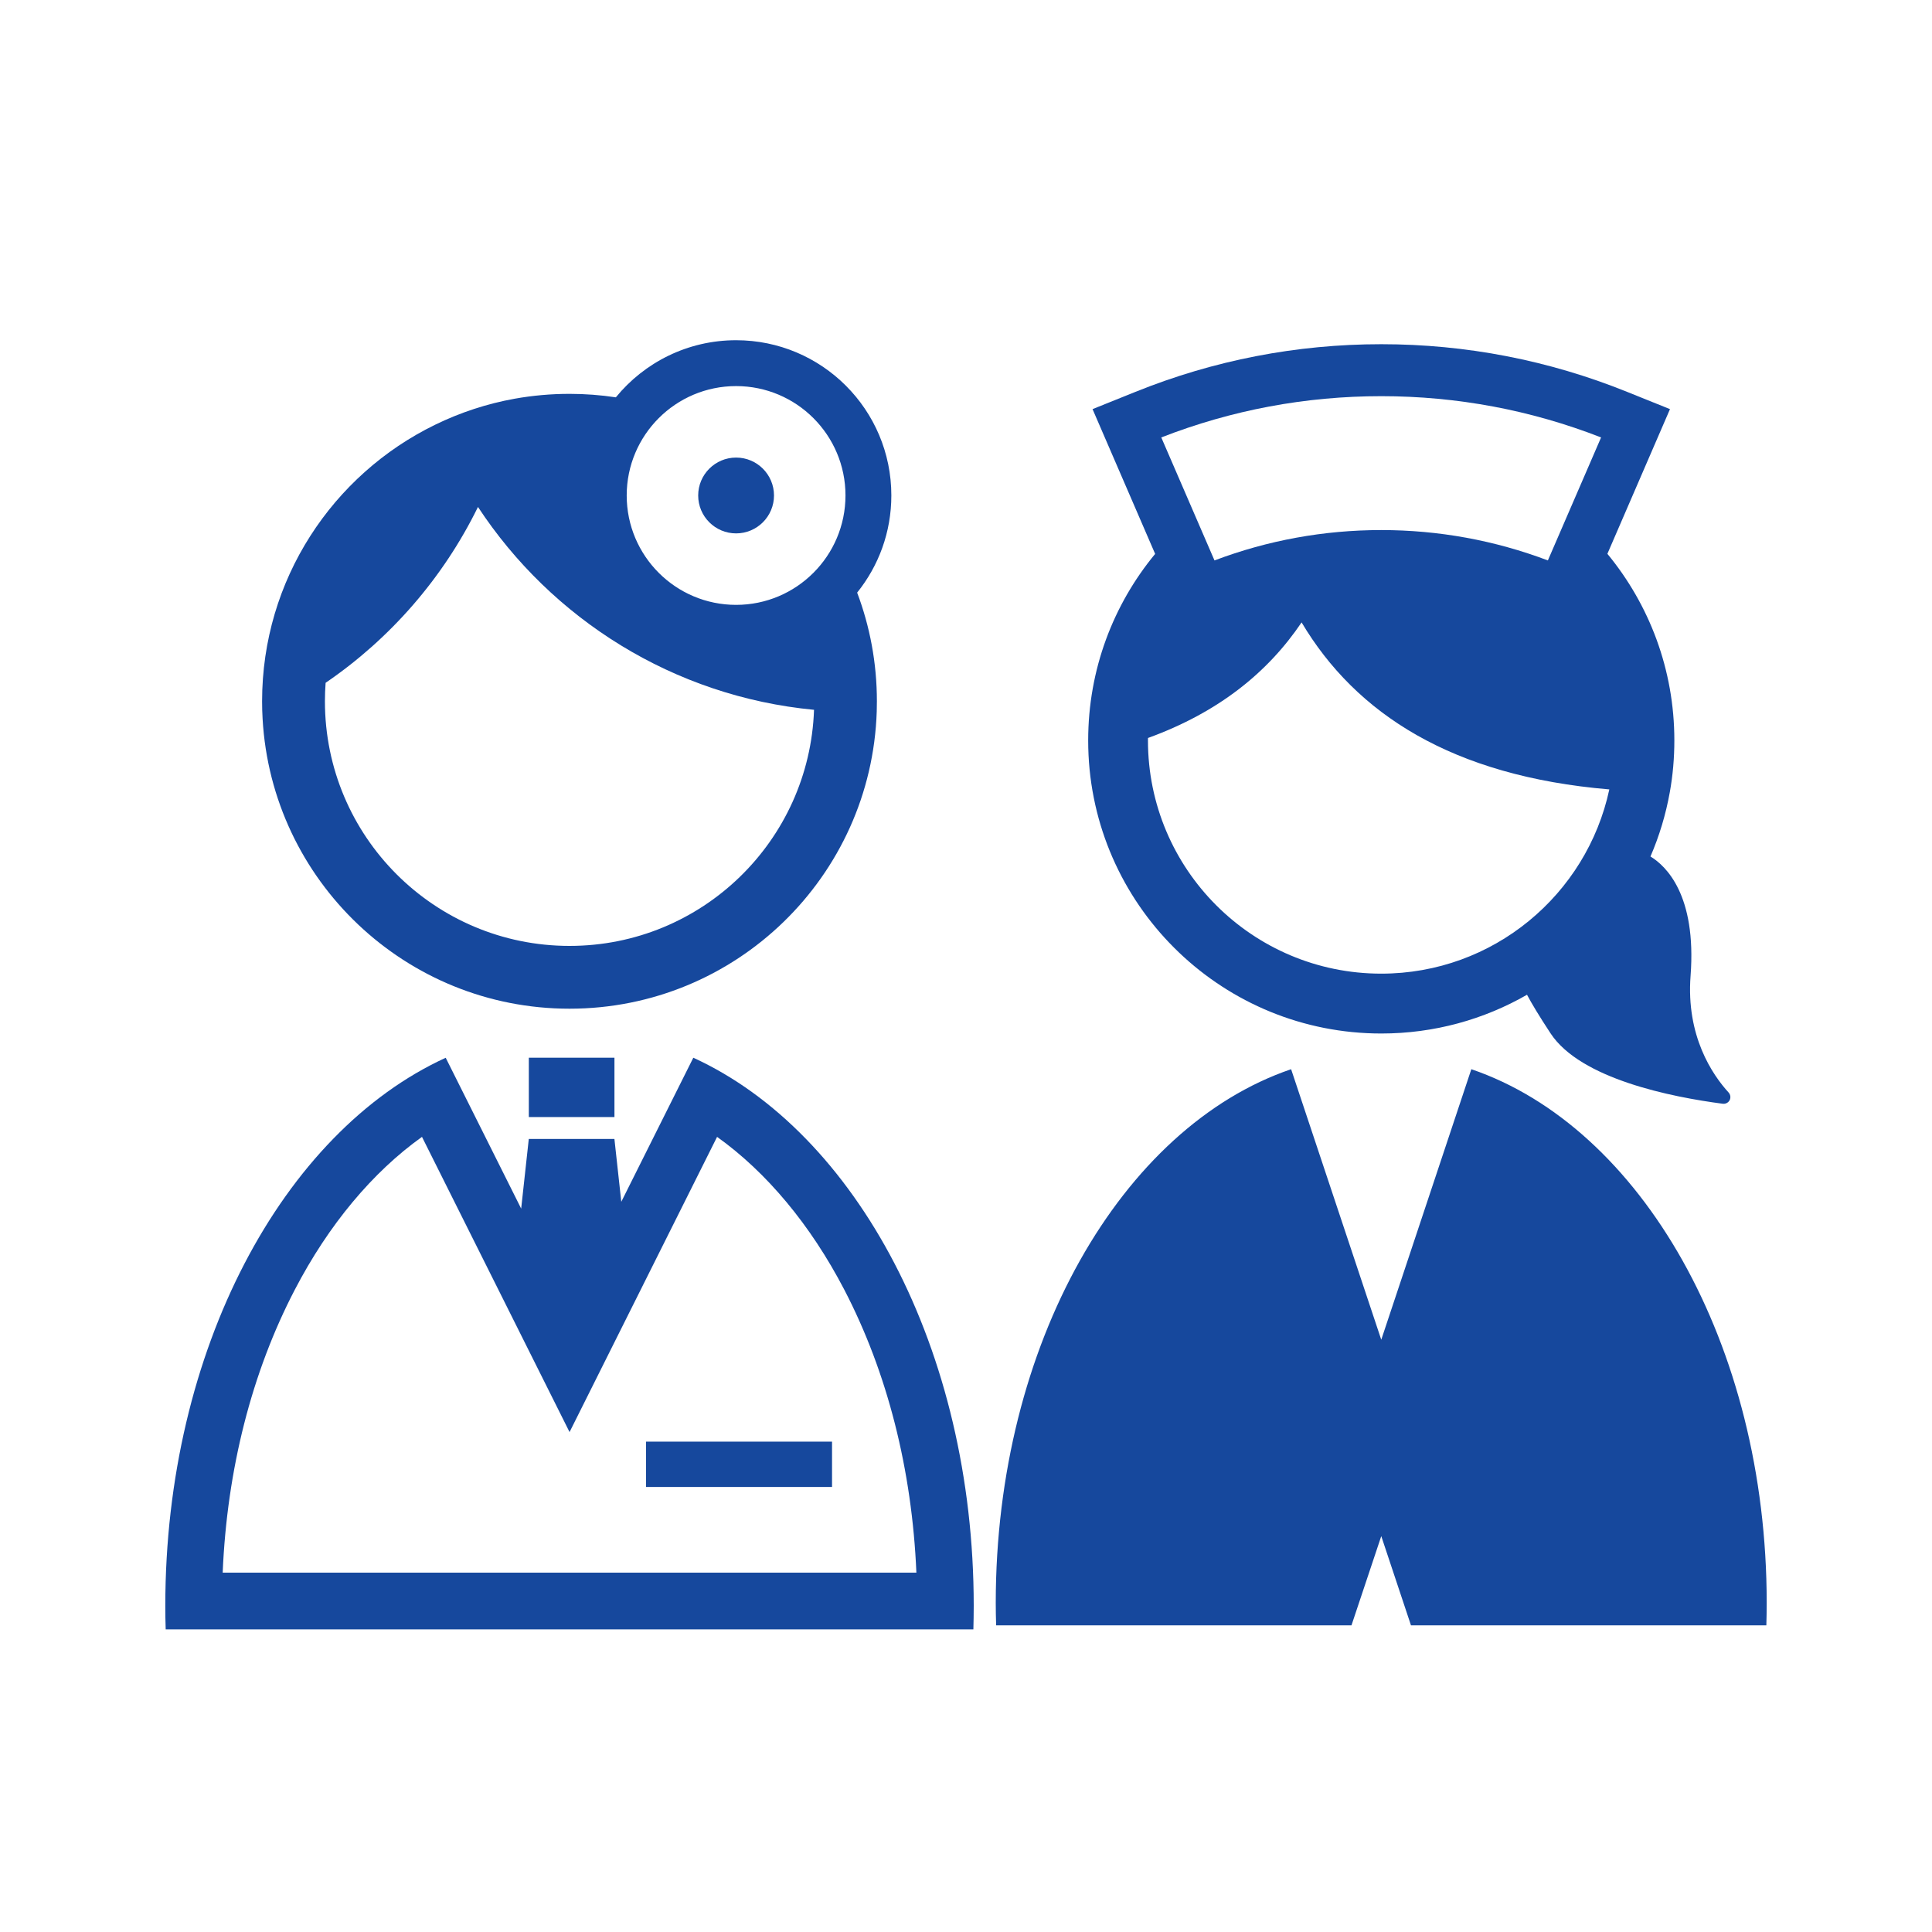 <svg xmlns="http://www.w3.org/2000/svg" xml:space="preserve" width="50" height="50" version="1.0">
  <path fill="#16489D" d="m38.078 27.671-2.331 7.001-2.333-7.001c-4.384 1.494-7.644 7.11-7.644 13.812 0 .195.004.389.01.581h9.196l.771-2.309.769 2.309h9.197c.005-.192.009-.386.009-.581 0-6.702-3.26-12.318-7.644-13.812zm6.658.603c-.418-.458-1.103-1.461-.984-3.02.158-2.095-.64-2.847-1.038-3.088.228-.528.397-1.086.501-1.667.078-.435.117-.881.117-1.338 0-1.834-.65-3.515-1.733-4.828l1.62-3.745-1.111-.447c-2.028-.818-4.168-1.233-6.36-1.233-2.194 0-4.334.415-6.362 1.233l-1.111.447 1.62 3.747c-1.083 1.311-1.733 2.992-1.733 4.826 0 .127.003.252.009.377.196 4.014 3.514 7.209 7.578 7.209 1.371 0 2.659-.365 3.77-1.003.118.223.309.542.612 1.003.777 1.176 3.124 1.644 4.455 1.818.008 0 .017.001.022.001.064 0 .125-.036.155-.094.033-.064.022-.144-.027-.198zm-8.989-18.021c1.958 0 3.873.359 5.689 1.068l-1.377 3.183c-1.379-.521-2.83-.786-4.313-.786-1.484 0-2.935.265-4.315.786l-1.377-3.183c1.818-.709 3.733-1.068 5.693-1.068zm0 14.945c-3.335 0-6.038-2.702-6.038-6.037 0-.021 0-.042.001-.062 1.821-.661 3.099-1.693 3.975-2.991 1.404 2.36 3.89 3.979 7.964 4.322-.584 2.725-3.004 4.768-5.902 4.768zm-22.061 2.176h2.216v1.535h-2.216z"/>
  <path fill="#16489D" d="m17.943 27.374-1.864 3.728-.178-1.626h-2.216l-.197 1.803-1.953-3.904c-4.21 1.927-7.257 7.548-7.257 14.185 0 .204.003.406.01.608h20.903c.005-.202.009-.404.009-.608.001-6.638-3.046-12.259-7.257-14.186zM5.763 40.7c.112-2.666.752-5.183 1.867-7.323.874-1.681 2.014-3.043 3.291-3.955l3.819 7.64 3.818-7.64c1.277.912 2.417 2.274 3.292 3.955 1.114 2.141 1.753 4.657 1.866 7.323H5.763z"/>
  <path fill="#16489D" d="M16.719 37.309h4.814v1.174h-4.814zm6.349-24.486c0-2.219-1.798-4.018-4.018-4.018-1.255 0-2.375.576-3.112 1.478-.39-.059-.791-.09-1.198-.09-.483 0-.957.043-1.417.125-.725.13-1.417.36-2.061.674-2.651 1.29-4.479 4.01-4.479 7.157 0 .152.004.304.013.454.236 4.184 3.702 7.502 7.943 7.502 4.305 0 7.812-3.42 7.951-7.692.002-.087.004-.175.004-.264 0-.99-.181-1.938-.511-2.812.554-.688.885-1.562.885-2.514zM14.74 24.48c-3.497 0-6.331-2.834-6.331-6.332 0-.16.006-.319.018-.477 1.677-1.145 3.043-2.714 3.943-4.551 1.905 2.898 5.059 4.904 8.697 5.25-.118 3.395-2.905 6.11-6.327 6.11zm4.31-8.826c-1.563 0-2.831-1.268-2.831-2.831s1.268-2.831 2.831-2.831 2.831 1.268 2.831 2.831c-.001 1.563-1.268 2.831-2.831 2.831z"/>
  <circle cx="19.05" cy="12.823" r=".981" fill="#16489D"/>
</svg>
